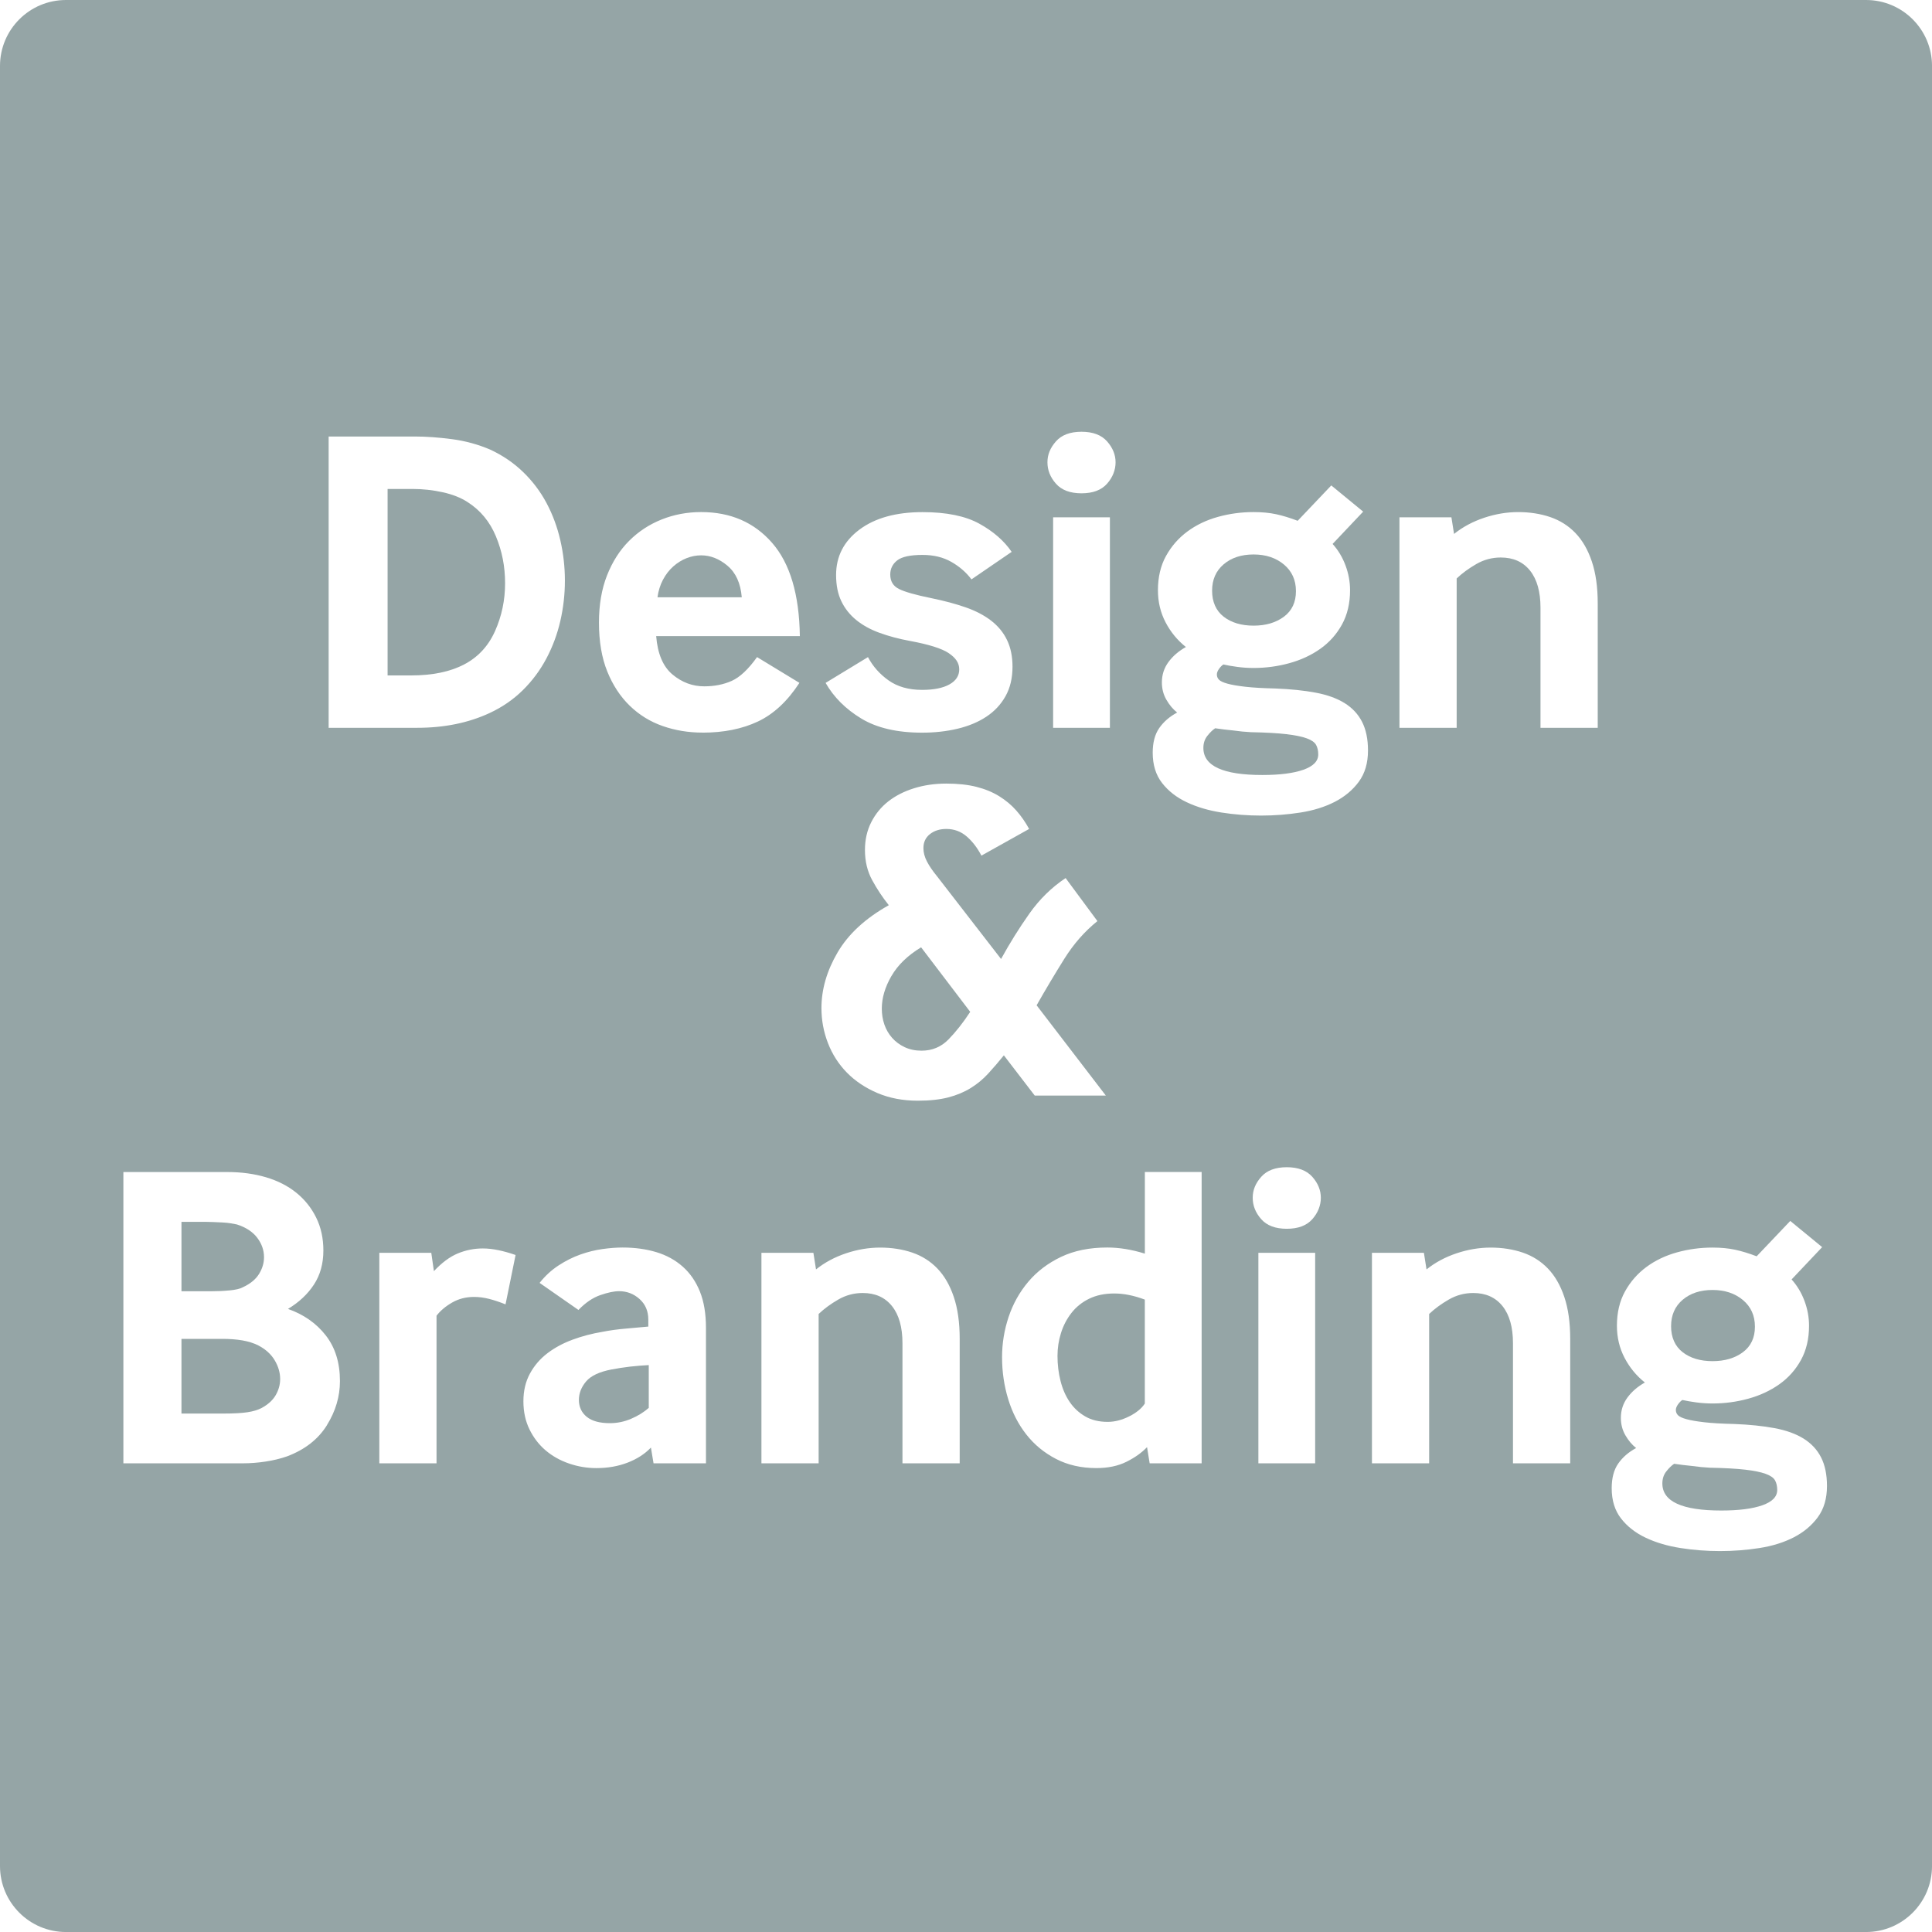 <?xml version="1.0" encoding="UTF-8"?><svg id="Layer_1" xmlns="http://www.w3.org/2000/svg" viewBox="0 0 950 950"><defs><style>.cls-1{fill:#95a5a6;}</style></defs><path class="cls-1" d="m127.03,661.57c-2.29-1.14-4.91-1.97-7.84-2.47-2.94-.5-6.19-.75-9.77-.75h-20.19v36.72h20.61c5.01,0,8.95-.21,11.81-.64,2.86-.43,5.22-1.14,7.09-2.15,3.15-1.72,5.44-3.83,6.87-6.33,1.43-2.5,2.15-5.12,2.15-7.84,0-3.15-.9-6.23-2.68-9.23-1.79-3.01-4.48-5.44-8.05-7.3Z"/><path class="cls-1" d="m535.56,638.6c-3.51,1.72-6.41,4.05-8.7,6.98-2.29,2.94-4.01,6.23-5.15,9.88-1.15,3.65-1.72,7.41-1.72,11.27,0,4.29.5,8.41,1.5,12.35,1,3.94,2.5,7.37,4.51,10.31,2,2.94,4.54,5.3,7.62,7.09,3.08,1.79,6.76,2.68,11.06,2.68,3.44,0,6.94-.89,10.52-2.68,3.58-1.79,6.15-3.9,7.73-6.33v-51.11c-5.3-2-10.31-3.01-15.03-3.01s-8.84.86-12.35,2.58Z"/><path class="cls-1" d="m601.7,303.24c3.79,2.94,8.7,4.4,14.71,4.4s10.98-1.47,14.92-4.4c3.94-2.93,5.91-7.12,5.91-12.56s-1.97-9.8-5.91-13.1c-3.94-3.29-8.91-4.94-14.92-4.94s-10.92,1.61-14.71,4.83c-3.79,3.22-5.69,7.55-5.69,12.99s1.9,9.84,5.69,12.78Z"/><path class="cls-1" d="m357.76,278.22c-4.08-3.44-8.41-5.15-12.99-5.15-2.44,0-4.83.47-7.19,1.4-2.36.93-4.55,2.29-6.55,4.08-2.01,1.79-3.69,3.97-5.05,6.55-1.36,2.58-2.25,5.44-2.68,8.59h41.44c-.57-6.87-2.9-12.03-6.98-15.46Z"/><path class="cls-1" d="m300.75,673.38c-6.01,1.15-10.2,3.11-12.56,5.91-2.36,2.79-3.54,5.83-3.54,9.13s1.29,6.19,3.87,8.27c2.58,2.08,6.37,3.11,11.38,3.11,3.58,0,7.05-.71,10.41-2.15,3.36-1.43,6.26-3.22,8.7-5.37v-21.04c-2.87.14-5.91.4-9.13.75-3.22.36-6.26.83-9.13,1.4Z"/><path class="cls-1" d="m642.5,363.04c-2.36-.86-5.69-1.54-9.99-2.04-4.29-.5-10.09-.83-17.39-.97-2.87-.14-5.8-.43-8.8-.86-3.01-.29-5.94-.64-8.8-1.07-1.29.86-2.58,2.11-3.87,3.76-1.29,1.64-1.93,3.61-1.93,5.91,0,8.88,9.66,13.31,28.99,13.31,8.59,0,15.32-.86,20.19-2.58,4.87-1.72,7.3-4.22,7.3-7.52,0-1.86-.36-3.44-1.07-4.72-.72-1.29-2.25-2.36-4.62-3.22Z"/><path class="cls-1" d="m438.31,479.96c-3.14,5.44-4.71,10.77-4.71,15.99,0,2.76.42,5.37,1.26,7.82.84,2.45,2.11,4.64,3.8,6.55,1.69,1.92,3.76,3.45,6.21,4.6,2.45,1.15,5.21,1.72,8.28,1.72,5.21,0,9.62-1.84,13.23-5.52,3.6-3.68,7.17-8.2,10.69-13.57l-24.15-31.74c-6.59,3.99-11.46,8.7-14.6,14.15Z"/><path class="cls-1" d="m229.89,246.87c-3.29-2.15-7.38-3.76-12.24-4.83-4.87-1.07-9.81-1.61-14.82-1.61h-12.24v91.69h11.6c10.45,0,19.11-1.79,25.98-5.37,6.87-3.58,11.95-9.05,15.25-16.43,3.29-7.37,4.94-15.21,4.94-23.51s-1.5-15.85-4.51-23.08c-3.01-7.23-7.66-12.85-13.96-16.86Z"/><path class="cls-1" d="m112.86,634.52c3.01-.29,5.15-.79,6.44-1.5,3.72-1.72,6.41-3.9,8.05-6.55,1.64-2.65,2.47-5.4,2.47-8.27,0-3.44-1.11-6.62-3.33-9.56-2.22-2.93-5.55-5.12-9.99-6.55-.72-.14-1.68-.32-2.9-.54-1.22-.21-2.58-.36-4.08-.43-1.5-.07-3.01-.14-4.51-.21-1.5-.07-2.83-.11-3.97-.11h-11.81v34.14h14.17c3.29,0,6.44-.14,9.45-.43Z"/><path class="cls-1" d="m868.19,724.71c-2.36-.86-5.69-1.54-9.99-2.04-4.29-.5-10.09-.83-17.39-.97-2.87-.14-5.8-.43-8.8-.86-3.01-.29-5.94-.64-8.8-1.07-1.29.86-2.58,2.11-3.87,3.76-1.29,1.64-1.93,3.61-1.93,5.91,0,8.88,9.66,13.31,28.99,13.31,8.59,0,15.32-.86,20.19-2.58,4.87-1.72,7.3-4.22,7.3-7.52,0-1.86-.36-3.44-1.07-4.72-.72-1.29-2.25-2.36-4.62-3.22Z"/><path class="cls-1" d="m827.39,664.9c3.79,2.94,8.7,4.4,14.71,4.4s10.98-1.47,14.92-4.4c3.94-2.93,5.91-7.12,5.91-12.56s-1.97-9.8-5.91-13.1c-3.94-3.29-8.91-4.94-14.92-4.94s-10.92,1.61-14.71,4.83c-3.79,3.22-5.69,7.55-5.69,12.99s1.9,9.84,5.69,12.78Z"/><path class="cls-1" d="m917.56,0H32.44C14.52,0,0,14.52,0,32.44v885.13c0,17.91,14.52,32.44,32.44,32.44h885.13c17.91,0,32.44-14.52,32.44-32.44V32.44c0-17.91-14.52-32.44-32.44-32.44Zm-398.32,217.02c2.79-3.15,6.98-4.72,12.56-4.72s9.77,1.58,12.56,4.72c2.79,3.15,4.19,6.59,4.19,10.31s-1.4,7.38-4.19,10.52c-2.79,3.15-6.98,4.72-12.56,4.72s-9.77-1.57-12.56-4.72c-2.79-3.15-4.19-6.66-4.19-10.52s1.4-7.16,4.19-10.31Zm26.52,37.36v103.5h-27.92v-103.5h27.92Zm-79.24,66.78c-3.44-2.29-9.81-4.29-19.11-6.01-5.44-1-10.42-2.33-14.92-3.97-4.51-1.64-8.34-3.76-11.49-6.33-3.15-2.58-5.58-5.65-7.3-9.23-1.72-3.58-2.58-7.87-2.58-12.88,0-9.16,3.83-16.6,11.49-22.33,7.66-5.72,18-8.59,31.03-8.59,11.74,0,21.04,1.9,27.92,5.69,6.87,3.79,12.17,8.41,15.89,13.85l-19.76,13.53c-2.58-3.44-5.87-6.3-9.88-8.59-4.01-2.29-8.73-3.44-14.17-3.44-6.01,0-10.17.9-12.45,2.68-2.29,1.79-3.44,4.12-3.44,6.98,0,3.29,1.43,5.66,4.29,7.09,2.86,1.43,8.16,2.94,15.89,4.51,6.3,1.29,11.92,2.79,16.86,4.51s9.13,3.9,12.56,6.55c3.44,2.65,6.05,5.83,7.84,9.56,1.79,3.72,2.68,8.09,2.68,13.1,0,5.58-1.15,10.42-3.44,14.5-2.29,4.08-5.44,7.45-9.45,10.09-4.01,2.65-8.73,4.62-14.17,5.91-5.44,1.29-11.24,1.93-17.39,1.93-12.31,0-22.3-2.33-29.96-6.98-7.66-4.65-13.5-10.49-17.5-17.5l20.83-12.67c2.43,4.58,5.83,8.41,10.2,11.49,4.37,3.08,9.84,4.62,16.43,4.62,5.72,0,10.2-.89,13.42-2.68,3.22-1.79,4.83-4.26,4.83-7.41s-1.72-5.65-5.15-7.95Zm-305.78,379.67c-4.29,6.88-10.81,11.97-19.54,15.27-3.29,1.15-6.84,2.01-10.63,2.58-3.79.57-7.48.86-11.06.86h-58.84v-143.23h51.11c6.87,0,13.21.86,19,2.57,5.8,1.72,10.77,4.25,14.92,7.61,4.15,3.36,7.41,7.43,9.77,12.22,2.36,4.79,3.54,10.18,3.54,16.19,0,6.43-1.54,12-4.62,16.72-3.08,4.72-7.34,8.72-12.78,12,7.73,2.72,13.92,7.06,18.57,13.01,4.65,5.95,6.98,13.44,6.98,22.47,0,7.6-2.15,14.84-6.44,21.72Zm87.83-59.46c-2.87-1.14-5.55-2.04-8.05-2.68-2.51-.64-4.98-.97-7.41-.97-4.01,0-7.62.93-10.84,2.79-3.22,1.86-5.76,4.01-7.62,6.44v72.58h-28.13v-103.5h25.55l1.29,9.02c3.87-4.15,7.76-7.05,11.7-8.7,3.94-1.64,8.05-2.47,12.35-2.47,2.43,0,5.01.29,7.73.86,2.72.57,5.51,1.36,8.38,2.36l-4.94,24.27Zm-7.73-290.8c-10.45,4.87-22.33,7.3-35.65,7.3h-43.59v-143.23h42.52c5.44,0,11.45.43,18.04,1.29,6.58.86,12.88,2.58,18.9,5.15,6.15,2.87,11.56,6.55,16.21,11.06,4.65,4.51,8.48,9.59,11.49,15.25,3.01,5.66,5.26,11.74,6.76,18.25,1.5,6.52,2.25,13.14,2.25,19.86s-.75,13.35-2.25,19.86c-1.5,6.52-3.79,12.67-6.87,18.47-3.08,5.8-6.95,10.99-11.6,15.57-4.65,4.58-10.06,8.3-16.21,11.17Zm106.29,368.96h-25.77l-1.29-7.73c-3.01,3.15-6.84,5.62-11.49,7.41-4.65,1.79-9.77,2.68-15.35,2.68-4.58,0-9.06-.75-13.42-2.25-4.37-1.5-8.2-3.65-11.49-6.44-3.29-2.79-5.94-6.23-7.94-10.31-2.01-4.08-3.01-8.7-3.01-13.85s1.07-9.7,3.22-13.64c2.15-3.94,5.01-7.26,8.59-9.99,3.58-2.72,7.69-4.94,12.35-6.66,4.65-1.72,9.56-3.01,14.71-3.87,3.58-.71,7.52-1.25,11.81-1.61,4.29-.36,7.87-.68,10.74-.97v-3.44c0-4.15-1.43-7.52-4.29-10.09-2.87-2.58-6.23-3.87-10.09-3.87-2.44,0-5.51.64-9.23,1.93-3.72,1.29-7.3,3.72-10.74,7.3l-19.11-13.31c2.72-3.44,5.83-6.3,9.34-8.59,3.51-2.29,7.09-4.08,10.74-5.37s7.26-2.18,10.84-2.68c3.58-.5,6.87-.75,9.88-.75,6.01,0,11.52.75,16.53,2.25,5.01,1.5,9.34,3.87,12.99,7.09,3.65,3.22,6.48,7.3,8.48,12.24,2,4.94,3.01,10.92,3.01,17.93v66.57Zm-1.72-359.3c-6.87,0-13.39-1.07-19.54-3.22-6.16-2.15-11.56-5.48-16.21-9.99-4.65-4.51-8.34-10.13-11.06-16.86-2.72-6.73-4.08-14.74-4.08-24.05,0-8.73,1.32-16.46,3.97-23.19,2.65-6.73,6.26-12.38,10.84-16.96s9.91-8.09,16-10.52c6.08-2.43,12.56-3.65,19.43-3.65,14.46,0,26.09,5.05,34.9,15.14s13.35,25.38,13.64,45.85h-70.65c.71,8.73,3.4,15.03,8.05,18.9,4.65,3.87,9.84,5.8,15.57,5.8,5.01,0,9.52-.89,13.53-2.68,4.01-1.79,8.16-5.69,12.46-11.7l20.83,12.67c-5.87,9.02-12.67,15.35-20.4,19s-16.82,5.48-27.27,5.48Zm126.48,359.3h-28.13v-59.05c0-7.87-1.72-13.96-5.15-18.25-3.44-4.29-8.23-6.44-14.39-6.44-4.29,0-8.3,1.07-12.02,3.22-3.72,2.15-6.95,4.51-9.66,7.09v73.44h-28.13v-103.5h25.55l1.29,8.16c4.29-3.44,9.23-6.08,14.82-7.95,5.58-1.86,11.17-2.79,16.75-2.79s10.98.83,15.78,2.47c4.79,1.65,8.91,4.26,12.35,7.84,3.44,3.58,6.12,8.23,8.05,13.96,1.93,5.73,2.9,12.6,2.9,20.62v61.2Zm5.4-184.51c-3.22,1.99-6.9,3.53-11.04,4.6-4.14,1.07-9.12,1.61-14.95,1.61-7.36,0-13.99-1.27-19.9-3.79-5.9-2.53-10.89-5.87-14.95-10-4.06-4.14-7.17-8.97-9.31-14.49-2.15-5.52-3.22-11.27-3.22-17.25,0-9.2,2.64-18.32,7.93-27.37,5.29-9.04,13.69-16.79,25.19-23.23-3.07-3.83-5.79-7.94-8.17-12.31-2.38-4.37-3.56-9.31-3.56-14.83,0-5.06,1.04-9.62,3.1-13.68,2.07-4.06,4.87-7.48,8.4-10.24,3.53-2.76,7.74-4.91,12.65-6.44,4.91-1.53,10.2-2.3,15.87-2.3s10.62.54,14.83,1.61c4.22,1.07,7.94,2.61,11.16,4.6,3.22,2,6.02,4.33,8.4,7.02,2.38,2.68,4.48,5.71,6.32,9.08l-23.46,13.11c-1.99-3.83-4.41-6.97-7.25-9.43-2.84-2.45-6.17-3.68-10-3.68-3.22,0-5.9.84-8.05,2.53-2.15,1.69-3.22,3.99-3.22,6.9,0,2.15.58,4.33,1.73,6.55,1.15,2.22,2.8,4.64,4.94,7.25l31.51,40.71c4.29-7.82,8.93-15.25,13.92-22.31,4.98-7.05,10.92-12.88,17.82-17.48l15.64,21.16c-6.29,5.06-11.73,11.27-16.33,18.63-4.6,7.36-9.12,14.95-13.57,22.77l34.04,44.39h-34.96l-15.18-19.78c-2.61,3.22-5.17,6.21-7.71,8.97-2.53,2.76-5.4,5.14-8.62,7.13Zm113.57,184.51h-25.55l-1.29-7.95c-2.58,2.72-5.94,5.12-10.09,7.19-4.15,2.07-9.09,3.11-14.82,3.11-7.45,0-14.06-1.5-19.86-4.51-5.8-3.01-10.67-7.01-14.6-12.03-3.94-5.01-6.91-10.81-8.91-17.39-2.01-6.58-3.01-13.46-3.01-20.62,0-6.73,1.07-13.31,3.22-19.76,2.15-6.44,5.37-12.2,9.66-17.29,4.29-5.08,9.66-9.16,16.11-12.24,6.44-3.08,14.03-4.62,22.76-4.62,5.87,0,12.03,1,18.47,3.01v-40.16h27.92v143.23Zm55.83,0h-27.92v-103.5h27.92v103.5Zm-1.4-120.04c-2.79,3.15-6.98,4.72-12.56,4.72s-9.77-1.57-12.56-4.72c-2.79-3.15-4.19-6.66-4.19-10.52s1.4-7.16,4.19-10.31c2.79-3.15,6.98-4.72,12.56-4.72s9.77,1.58,12.56,4.72c2.79,3.15,4.19,6.59,4.19,10.31s-1.4,7.38-4.19,10.52Zm22.87-215.1c-3.01,4.08-6.95,7.37-11.81,9.88-4.87,2.5-10.49,4.26-16.86,5.26-6.37,1-12.85,1.5-19.43,1.5s-13.07-.5-19.43-1.5c-6.37-1-12.06-2.68-17.07-5.05-5.01-2.36-9.06-5.51-12.13-9.45-3.08-3.94-4.62-8.91-4.62-14.92,0-5.01,1.07-9.06,3.22-12.13,2.15-3.08,5.08-5.62,8.8-7.62-2.01-1.57-3.76-3.65-5.26-6.23-1.5-2.58-2.25-5.44-2.25-8.59,0-3.72,1.07-7.05,3.22-9.99,2.15-2.93,5.01-5.4,8.59-7.41-4.15-3.29-7.48-7.33-9.99-12.13-2.51-4.79-3.76-10.06-3.76-15.78,0-6.44,1.32-12.06,3.97-16.86,2.65-4.79,6.15-8.8,10.52-12.03,4.36-3.22,9.37-5.62,15.03-7.19,5.65-1.57,11.49-2.36,17.5-2.36,4.15,0,7.87.36,11.17,1.07,3.29.72,6.8,1.79,10.52,3.22l16.53-17.39,15.68,12.88-15.03,15.89c2.72,3.01,4.83,6.52,6.33,10.52,1.5,4.01,2.25,8.09,2.25,12.24,0,6.44-1.33,12.06-3.97,16.86-2.65,4.8-6.19,8.77-10.63,11.92-4.44,3.15-9.52,5.51-15.25,7.09-5.73,1.58-11.6,2.36-17.61,2.36-2.72,0-5.41-.18-8.05-.54-2.65-.36-4.91-.75-6.76-1.18-.72.43-1.43,1.15-2.15,2.15-.72,1-1.07,1.93-1.07,2.79,0,1,.36,1.86,1.07,2.58.71.72,2.11,1.36,4.19,1.93,2.07.57,4.97,1.07,8.7,1.5,3.72.43,8.66.72,14.82.86,7.44.29,14.03.97,19.76,2.04,5.72,1.07,10.48,2.79,14.28,5.15,3.79,2.36,6.66,5.44,8.59,9.23,1.93,3.79,2.9,8.48,2.9,14.07,0,6.15-1.5,11.27-4.51,15.35Zm103.93,335.14h-28.13v-59.05c0-7.87-1.72-13.96-5.15-18.25-3.44-4.29-8.23-6.44-14.39-6.44-4.29,0-8.3,1.07-12.02,3.22-3.72,2.15-6.95,4.51-9.66,7.09v73.44h-28.13v-103.5h25.55l1.29,8.16c4.29-3.44,9.23-6.08,14.82-7.95,5.58-1.86,11.17-2.79,16.75-2.79s10.98.83,15.78,2.47c4.79,1.65,8.91,4.26,12.35,7.84,3.44,3.58,6.12,8.23,8.05,13.96,1.93,5.73,2.9,12.6,2.9,20.62v61.2Zm13.53-361.66h-28.13v-59.05c0-7.87-1.72-13.96-5.15-18.25-3.44-4.29-8.23-6.44-14.39-6.44-4.29,0-8.3,1.07-12.02,3.22-3.72,2.15-6.95,4.51-9.66,7.09v73.44h-28.13v-103.5h25.55l1.29,8.16c4.29-3.44,9.23-6.08,14.82-7.95,5.58-1.86,11.17-2.79,16.75-2.79s10.98.83,15.78,2.47c4.79,1.65,8.91,4.26,12.35,7.84,3.44,3.58,6.12,8.23,8.05,13.96,1.93,5.73,2.9,12.6,2.9,20.61v61.2Zm108.23,388.18c-3.01,4.08-6.95,7.37-11.81,9.88-4.87,2.5-10.49,4.26-16.86,5.26-6.37,1-12.85,1.5-19.43,1.5s-13.07-.5-19.43-1.5c-6.37-1-12.06-2.68-17.07-5.05-5.01-2.36-9.06-5.51-12.13-9.45-3.08-3.94-4.62-8.91-4.62-14.92,0-5.01,1.07-9.06,3.22-12.13,2.15-3.08,5.08-5.62,8.8-7.62-2.01-1.57-3.76-3.65-5.26-6.23-1.5-2.58-2.25-5.44-2.25-8.59,0-3.72,1.07-7.05,3.22-9.99,2.15-2.93,5.01-5.4,8.59-7.41-4.15-3.29-7.48-7.33-9.99-12.13-2.51-4.79-3.76-10.06-3.76-15.78,0-6.44,1.32-12.06,3.97-16.86,2.65-4.79,6.15-8.8,10.52-12.03,4.36-3.22,9.37-5.62,15.03-7.19,5.65-1.57,11.49-2.36,17.5-2.36,4.15,0,7.87.36,11.17,1.07,3.29.72,6.8,1.79,10.52,3.22l16.53-17.39,15.68,12.88-15.03,15.89c2.72,3.01,4.83,6.52,6.33,10.52,1.5,4.01,2.25,8.09,2.25,12.24,0,6.44-1.33,12.06-3.97,16.86-2.65,4.8-6.19,8.77-10.63,11.92-4.44,3.15-9.52,5.51-15.25,7.09-5.73,1.58-11.6,2.36-17.61,2.36-2.72,0-5.41-.18-8.05-.54-2.65-.36-4.91-.75-6.76-1.18-.72.43-1.43,1.15-2.15,2.15-.72,1-1.07,1.93-1.07,2.79,0,1,.36,1.86,1.07,2.58.71.72,2.11,1.36,4.19,1.93,2.07.57,4.97,1.07,8.7,1.5,3.72.43,8.66.72,14.82.86,7.44.29,14.03.97,19.76,2.04,5.72,1.07,10.48,2.79,14.28,5.15,3.79,2.36,6.66,5.44,8.59,9.23,1.93,3.79,2.9,8.48,2.9,14.07,0,6.15-1.5,11.27-4.51,15.35Z"/></svg>